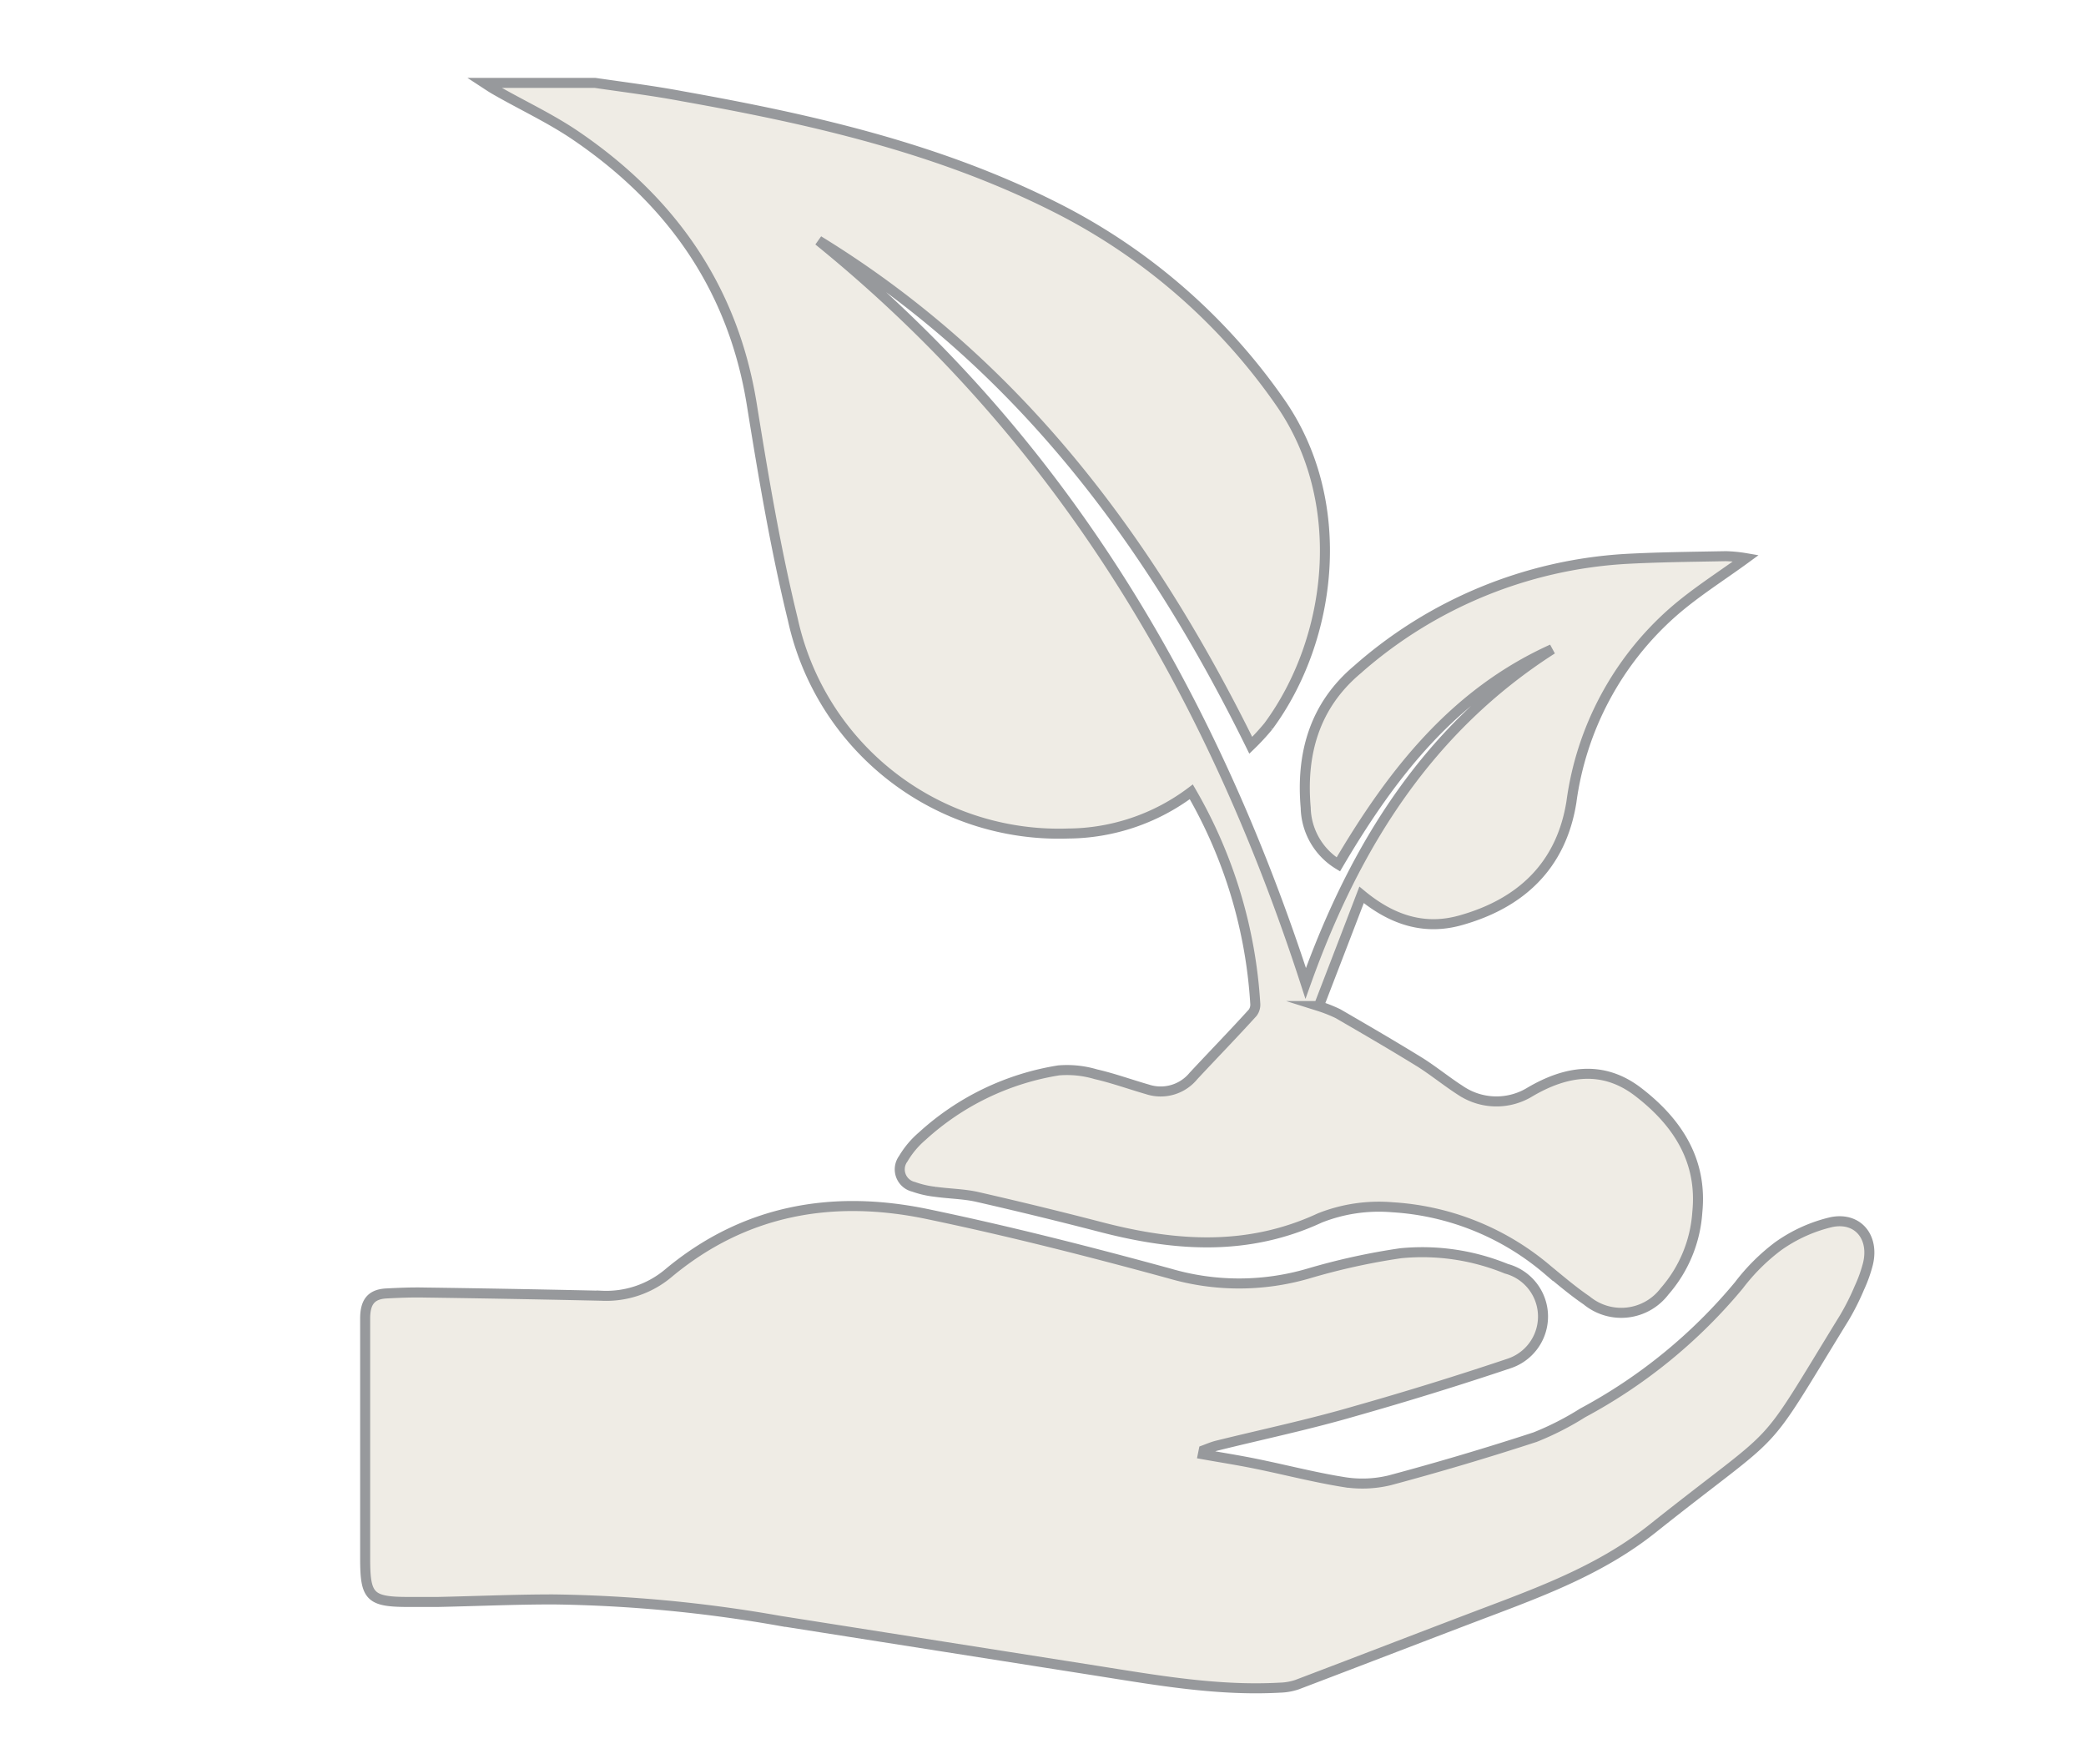 <svg id="Layer_1" data-name="Layer 1" xmlns="http://www.w3.org/2000/svg" viewBox="0 0 156.07 132"><defs><style>.cls-1{fill:#c2b59b;opacity:0.25;}.cls-2{fill:none;stroke:#97999c;stroke-miterlimit:10;stroke-width:0.75px;}</style></defs><title>ABQ tan and gray general icons</title><path class="cls-1" d="M44.51,6.2c2.18.32,4.37.59,6.54,1,9.65,1.72,19.18,3.88,28,8.35A45.16,45.16,0,0,1,95.71,30c5.28,7.47,4,17.82-.81,24.33a17.18,17.18,0,0,1-1.32,1.43C86,40.36,76.05,27.08,61.24,18,79.17,32.53,90.51,51.42,97.69,73.57c3.71-10.39,9.21-19.09,18.44-25-7.35,3.32-12,9.3-16,16.1a5.1,5.1,0,0,1-2.44-4.24c-.35-4,.63-7.61,3.86-10.33a33.28,33.28,0,0,1,20-8.28c2.52-.14,5-.16,7.58-.21a10.71,10.71,0,0,1,1.5.15c-1.83,1.34-3.77,2.55-5.48,4.05A23,23,0,0,0,117.57,60c-.76,4.77-3.79,7.6-8.32,8.86-2.66.74-5.07,0-7.38-1.91-1.08,2.82-2.12,5.52-3.2,8.32a10.79,10.79,0,0,1,1.44.57c2.07,1.2,4.15,2.41,6.19,3.67,1,.64,2,1.45,3,2.09a4.81,4.81,0,0,0,5.18.09c2.73-1.6,5.47-2,8.08,0,2.93,2.25,4.82,5.13,4.43,9a10,10,0,0,1-2.45,5.92,4.07,4.07,0,0,1-5.83.68c-1-.68-1.94-1.48-2.89-2.26a19.72,19.72,0,0,0-11.65-4.71,12,12,0,0,0-5.42.8c-5.36,2.49-10.73,2.13-16.2.73q-4.69-1.22-9.42-2.3c-1-.23-2.12-.24-3.18-.39a7.16,7.16,0,0,1-1.6-.37,1.34,1.34,0,0,1-.77-2.1A6.7,6.7,0,0,1,69,85a19.75,19.75,0,0,1,10.21-4.92,7.57,7.57,0,0,1,2.78.29c1.31.3,2.57.76,3.86,1.13a3.17,3.17,0,0,0,3.44-1c1.47-1.58,3-3.15,4.43-4.73a1,1,0,0,0,.2-.63,35.92,35.92,0,0,0-4.79-15.9,15.48,15.48,0,0,1-9.22,3.12,20.37,20.37,0,0,1-20.59-16c-1.3-5.32-2.21-10.75-3.08-16.15-1.4-8.65-6-15.16-13.07-20C41.21,8.86,39,7.85,37,6.69c-.26-.15-.51-.32-.77-.49Z"/><path class="cls-1" d="M90,108.8c1.34.24,2.69.45,4,.72,2.16.44,4.31,1,6.48,1.35a8.72,8.72,0,0,0,3.49-.12q5.49-1.47,10.88-3.23a21.82,21.82,0,0,0,3.57-1.82,39.29,39.29,0,0,0,11.68-9.54,15,15,0,0,1,2.93-2.92,11.34,11.34,0,0,1,4-1.81c2-.4,3.22,1.16,2.72,3.15a10.51,10.51,0,0,1-.64,1.78A18.39,18.39,0,0,1,138,98.57c-6.64,10.8-4.2,7.7-14.41,15.83-3.52,2.79-7.54,4.39-11.63,5.94-5,1.89-9.95,3.81-14.93,5.7a4.38,4.38,0,0,1-1.25.22c-4.65.26-9.21-.55-13.77-1.27l-23.63-3.72a104.83,104.83,0,0,0-17-1.61c-2.89,0-5.77.13-8.66.19-.71,0-1.42,0-2.13,0-2.94,0-3.27-.38-3.27-3.28,0-6,0-11.94,0-17.91,0-1.18.39-1.82,1.56-1.89.95-.05,1.9-.09,2.84-.07q6.64.09,13.29.24A7.22,7.22,0,0,0,50,95.26c5.71-4.77,12.32-5.9,19.38-4.43,6.1,1.27,12.14,2.81,18.14,4.45a18.48,18.48,0,0,0,10.37,0,49.53,49.53,0,0,1,6.91-1.52,16.61,16.61,0,0,1,7.9,1.16,3.7,3.7,0,0,1,.2,7.09q-5.72,1.92-11.51,3.56c-3.42,1-6.89,1.73-10.33,2.58-.36.09-.7.24-1,.35Z"/><path class="cls-2" d="M44.51,6.2c2.18.32,4.37.59,6.54,1,9.65,1.72,19.18,3.88,28,8.35A45.16,45.16,0,0,1,95.71,30c5.28,7.47,4,17.82-.81,24.33a17.18,17.18,0,0,1-1.32,1.43C86,40.36,76.05,27.08,61.24,18,79.17,32.53,90.51,51.42,97.69,73.57c3.71-10.39,9.21-19.09,18.44-25-7.35,3.32-12,9.3-16,16.1a5.1,5.1,0,0,1-2.44-4.24c-.35-4,.63-7.61,3.86-10.33a33.28,33.28,0,0,1,20-8.28c2.52-.14,5-.16,7.58-.21a10.71,10.71,0,0,1,1.5.15c-1.83,1.34-3.77,2.55-5.48,4.05A23,23,0,0,0,117.57,60c-.76,4.77-3.79,7.6-8.32,8.86-2.66.74-5.07,0-7.38-1.91-1.08,2.82-2.12,5.52-3.2,8.32a10.79,10.79,0,0,1,1.44.57c2.07,1.2,4.15,2.41,6.19,3.67,1,.64,2,1.45,3,2.09a4.81,4.81,0,0,0,5.18.09c2.73-1.6,5.47-2,8.08,0,2.93,2.25,4.82,5.13,4.43,9a10,10,0,0,1-2.45,5.92,4.07,4.07,0,0,1-5.83.68c-1-.68-1.94-1.48-2.89-2.26a19.72,19.72,0,0,0-11.65-4.71,12,12,0,0,0-5.42.8c-5.36,2.49-10.73,2.13-16.2.73q-4.69-1.22-9.42-2.3c-1-.23-2.12-.24-3.18-.39a7.16,7.16,0,0,1-1.6-.37,1.34,1.34,0,0,1-.77-2.1A6.7,6.7,0,0,1,69,85a19.75,19.75,0,0,1,10.21-4.92,7.57,7.57,0,0,1,2.78.29c1.31.3,2.57.76,3.86,1.13a3.17,3.17,0,0,0,3.44-1c1.47-1.58,3-3.15,4.43-4.73a1,1,0,0,0,.2-.63,35.92,35.92,0,0,0-4.79-15.9,15.48,15.48,0,0,1-9.22,3.12,20.37,20.37,0,0,1-20.59-16c-1.3-5.32-2.21-10.75-3.08-16.15-1.4-8.65-6-15.16-13.07-20C41.21,8.86,39,7.85,37,6.69c-.26-.15-.51-.32-.77-.49Z"/><path class="cls-2" d="M90,108.8c1.34.24,2.69.45,4,.72,2.16.44,4.31,1,6.48,1.35a8.72,8.72,0,0,0,3.49-.12q5.49-1.47,10.88-3.23a21.82,21.82,0,0,0,3.57-1.82,39.29,39.29,0,0,0,11.68-9.54,15,15,0,0,1,2.93-2.92,11.34,11.34,0,0,1,4-1.81c2-.4,3.22,1.16,2.72,3.15a10.51,10.51,0,0,1-.64,1.78A18.39,18.39,0,0,1,138,98.57c-6.64,10.8-4.2,7.7-14.41,15.83-3.52,2.79-7.54,4.39-11.63,5.94-5,1.89-9.95,3.81-14.93,5.7a4.38,4.38,0,0,1-1.25.22c-4.65.26-9.21-.55-13.77-1.27l-23.63-3.72a104.83,104.83,0,0,0-17-1.61c-2.89,0-5.77.13-8.66.19-.71,0-1.42,0-2.13,0-2.94,0-3.27-.38-3.27-3.28,0-6,0-11.94,0-17.91,0-1.18.39-1.82,1.56-1.89.95-.05,1.9-.09,2.84-.07q6.64.09,13.29.24A7.22,7.22,0,0,0,50,95.26c5.71-4.77,12.32-5.9,19.38-4.43,6.1,1.27,12.14,2.81,18.14,4.45a18.48,18.48,0,0,0,10.37,0,49.53,49.53,0,0,1,6.91-1.52,16.61,16.61,0,0,1,7.9,1.16,3.7,3.7,0,0,1,.2,7.09q-5.72,1.92-11.51,3.56c-3.42,1-6.89,1.73-10.33,2.58-.36.09-.7.24-1,.35Z"/></svg>